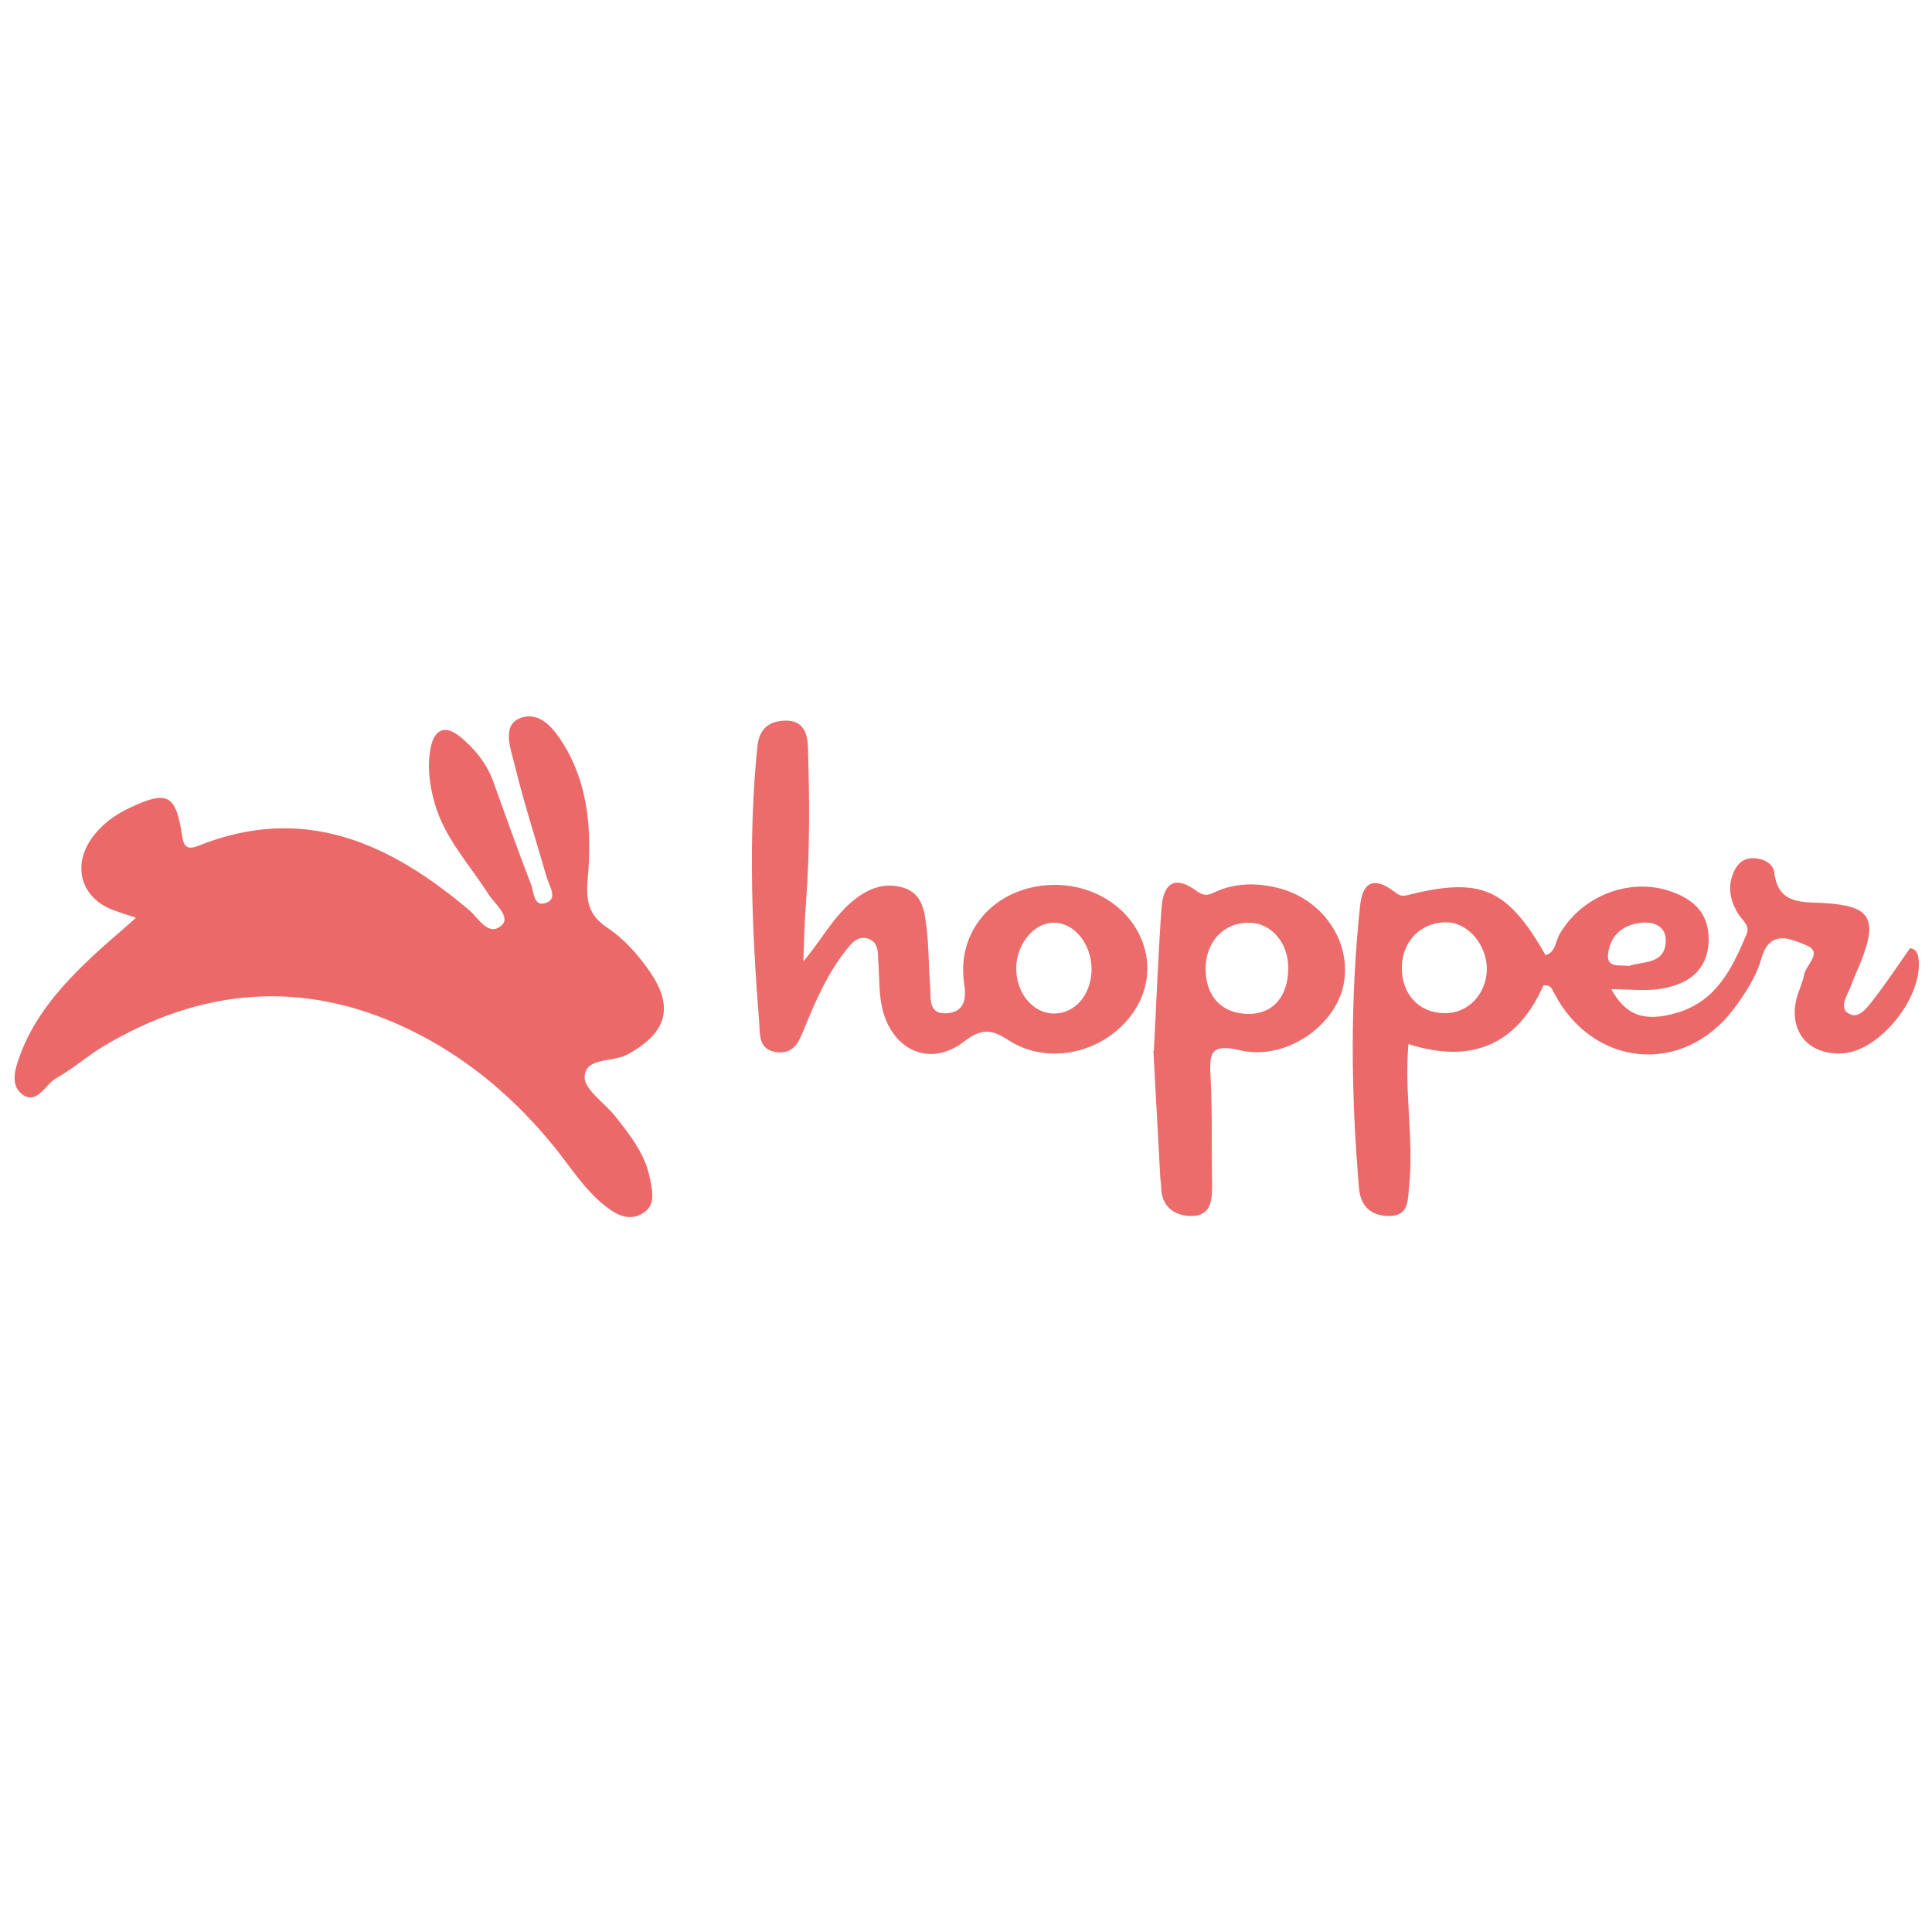 <?xml version="1.0" encoding="UTF-8"?>
<svg id="Layer_1" xmlns="http://www.w3.org/2000/svg" viewBox="0 0 50 50">
  <defs>
    <style>
      .cls-1 {
        fill: #ec6b6b;
      }

      .cls-2 {
        fill: #ec6969;
      }
    </style>
  </defs>
  <path class="cls-2" d="M3.49,23.74c-.19-.06-.32-.1-.45-.15-.92-.28-1.21-1.15-.65-1.92.25-.34.59-.59.98-.77.96-.45,1.18-.34,1.34.71.04.31.14.39.42.28,2.74-1.1,4.97-.07,7.03,1.68.23.2.49.69.83.37.23-.22-.19-.55-.35-.8-.49-.77-1.13-1.44-1.39-2.35-.14-.49-.2-.97-.1-1.46.09-.43.35-.59.75-.27.39.32.7.7.87,1.18.32.88.63,1.77.97,2.64.08.2.06.62.41.48.28-.11.07-.43,0-.65-.28-.97-.59-1.93-.83-2.91-.1-.41-.34-1.02.13-1.21.56-.22.94.34,1.2.78.6,1.05.66,2.22.56,3.38-.05.55.02.94.51,1.26.43.29.78.68,1.08,1.11.66.95.46,1.61-.56,2.17-.38.21-1.1.06-1.11.59,0,.33.53.67.8,1.02.38.48.77.97.89,1.6.07.35.16.72-.22.92-.35.19-.68,0-.95-.22-.49-.39-.83-.91-1.21-1.4-1.08-1.36-2.37-2.46-3.94-3.2-2.68-1.26-5.29-1.03-7.81.47-.42.25-.8.59-1.23.83-.29.16-.51.72-.9.41-.33-.27-.14-.74,0-1.11.38-.96,1.06-1.72,1.8-2.42.36-.34.74-.65,1.15-1.02ZM39.94,25.51c-.67,1.51-1.84,2.04-3.49,1.51-.11,1.25.14,2.45.02,3.66-.04.38,0,.8-.54.79-.44-.01-.72-.24-.76-.73-.21-2.44-.23-4.88.03-7.31.07-.63.38-.74.89-.35.14.11.2.12.36.08,1.88-.47,2.56-.17,3.55,1.56.26-.08.25-.34.35-.52.54-.97,1.74-1.48,2.8-1.16.65.2,1.09.57,1.07,1.32-.03.76-.53,1.1-1.18,1.22-.42.08-.88.02-1.34.02.37.68.86.86,1.7.61,1.02-.3,1.43-1.15,1.8-2.03.1-.23-.11-.36-.21-.52-.19-.31-.28-.64-.16-.99.08-.24.22-.45.52-.46.28,0,.54.13.57.38.1.82.72.75,1.27.78,1.19.07,1.41.37.99,1.47-.09.23-.2.45-.28.68-.09.24-.33.57-.04.72.26.14.48-.19.64-.39.33-.43.63-.88.93-1.31.17.02.2.15.22.26.13.99-.99,2.39-1.95,2.46-.88.06-1.41-.55-1.21-1.4.05-.21.16-.42.2-.63.04-.26.51-.59.05-.77-.38-.15-.94-.44-1.16.36-.13.46-.42.9-.71,1.29-1.31,1.74-3.66,1.52-4.66-.43-.04-.08-.07-.19-.26-.18ZM38.48,25.11c.01-.64-.47-1.22-1.02-1.24-.66-.02-1.16.46-1.18,1.14-.02.7.43,1.2,1.09,1.21.61.02,1.09-.48,1.11-1.12ZM42.15,25c.37-.13.95-.03.96-.66,0-.38-.32-.49-.63-.46-.46.05-.79.3-.86.78-.06.41.29.3.53.34h0Z"/>
  <path class="cls-1" d="M20.78,24.89c.46-.53.75-1.11,1.25-1.54.4-.34.85-.54,1.37-.37.48.16.53.62.58,1.04.06.49.05.98.09,1.47.03.31-.08.79.47.73.44-.05.47-.4.41-.79-.17-1.17.56-2.19,1.74-2.46,1.26-.29,2.52.35,2.9,1.47.27.81,0,1.66-.71,2.25-.77.64-1.92.79-2.78.23-.47-.31-.73-.29-1.17.05-.86.65-1.82.22-2.09-.84-.1-.42-.08-.83-.11-1.25-.01-.22.01-.48-.24-.58-.29-.11-.46.12-.61.31-.48.61-.78,1.31-1.07,2.02-.14.34-.26.65-.71.6-.47-.06-.43-.45-.45-.74-.19-2.39-.29-4.78-.05-7.17.05-.47.31-.66.72-.67.46-.01.58.31.59.7.04,1.33.05,2.67-.05,4-.04.51-.05,1.02-.07,1.53ZM27.26,26.23c.56.01.98-.48.99-1.14,0-.64-.42-1.19-.95-1.21-.52-.02-.99.53-1,1.16-.01.64.41,1.17.95,1.19ZM29.86,27.2c.07-1.24.11-2.47.2-3.7.05-.68.37-.84.91-.44.23.17.35.08.51.01.55-.24,1.12-.22,1.67-.07,1.13.32,1.84,1.42,1.62,2.49-.22,1.08-1.52,1.97-2.68,1.69-.8-.19-.79.12-.76.71.05.93.02,1.87.04,2.81,0,.41-.05.78-.56.77-.43-.01-.75-.25-.76-.74,0-.07-.01-.15-.02-.22l-.18-3.31h0ZM33.34,25.05c0-.65-.43-1.15-.99-1.17-.66-.02-1.14.47-1.15,1.18,0,.73.42,1.18,1.12,1.18.63,0,1.02-.46,1.02-1.19Z"/>
</svg>